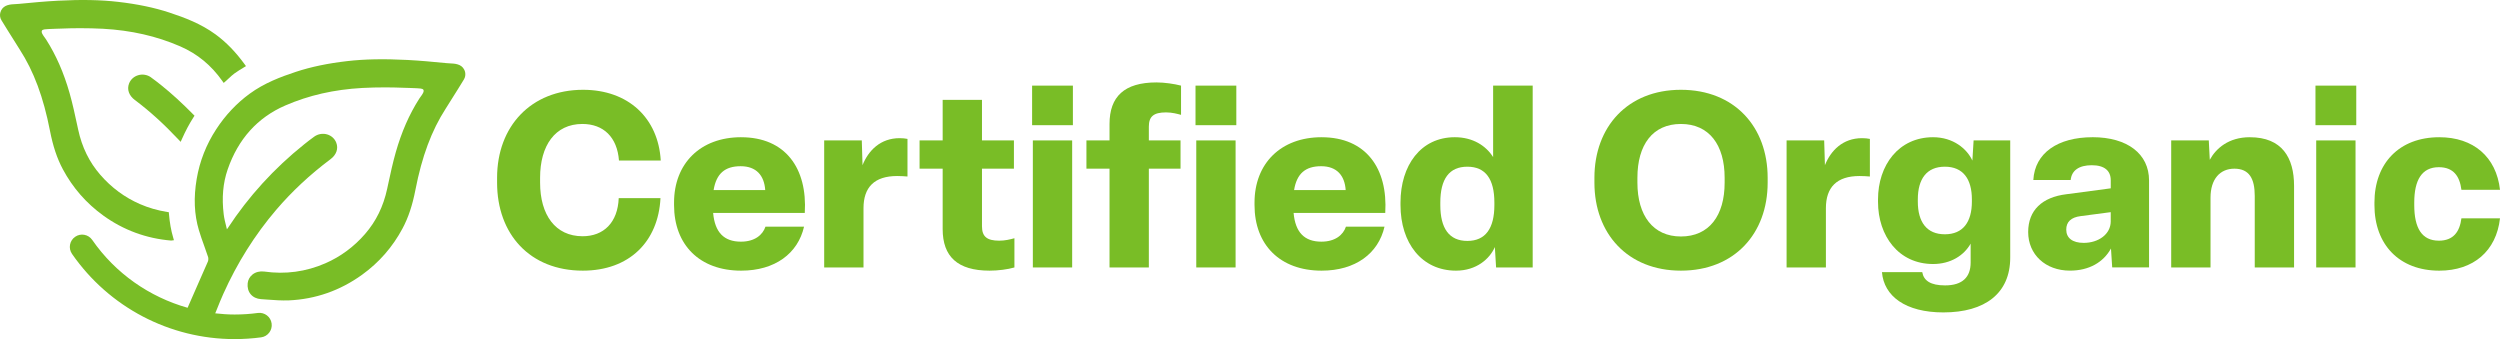 <svg xmlns="http://www.w3.org/2000/svg" id="Layer_1" viewBox="0 0 169.527 22.997"><defs><style>      .st0 {        fill: #79bd26;      }    </style></defs><path class="st0" d="M10.24,5.245c-.249-.178-.575-.235-.871-.144-.284.083-.508.286-.615.556-.159.402-.013.823.391,1.125.991.74,1.96,1.619,2.963,2.685l.143.152.085-.19c.248-.558.507-1.045.794-1.489l.06-.094-.078-.079c-.764-.776-1.476-1.427-2.177-1.988-.216-.173-.45-.356-.696-.532Z"></path><path class="st0" d="M7.002,14.615c1.366.986,2.916,1.558,4.606,1.698l.186-.025-.055-.193c-.14-.474-.23-.981-.283-1.596l-.009-.108-.107-.017c-.664-.107-1.27-.282-1.85-.535-1.031-.449-1.935-1.117-2.689-1.986-.751-.866-1.242-1.869-1.5-3.064l-.059-.273c-.156-.727-.317-1.478-.524-2.205-.392-1.375-.911-2.562-1.588-3.626-.025-.039-.057-.084-.092-.132-.114-.154-.27-.366-.19-.485.055-.082.276-.091.408-.096l.097-.005c.155-.011.31-.014.464-.018.103-.002.206-.005.309-.009.406-.018.825-.027,1.283-.029.531.003,1.057.01,1.572.039,1.917.106,3.629.496,5.233,1.191,1.17.509,2.107,1.279,2.866,2.357l.088.125.116-.1c.082-.069.16-.144.237-.217.122-.114.236-.223.366-.317.204-.149.422-.281.663-.427l.129-.078-.089-.123c-.609-.838-1.252-1.499-1.964-2.022-.992-.726-2.098-1.145-3.146-1.489-1.019-.335-2.154-.572-3.47-.724C6.829-.01,5.533-.036,3.935.048c-.883.046-1.759.128-2.653.215-.065.007-.136.01-.208.014-.358.016-.803.036-1.0.435-.025.052-.044.105-.057.161-.039.174-.01.352.082.501l.404.655c.274.444.551.889.834,1.328.958,1.485,1.609,3.235,2.051,5.508.204,1.047.48,1.876.872,2.609.669,1.254,1.592,2.311,2.744,3.141Z"></path><path class="st0" d="M31.54,4.891c-.012-.055-.032-.108-.058-.162-.196-.398-.642-.418-1-.434-.072-.004-.143-.007-.208-.014-.941-.092-1.79-.171-2.653-.216-1.593-.081-2.888-.058-4.077.079-1.316.151-2.451.389-3.47.724-1.047.345-2.153.764-3.146,1.489-.882.645-1.645,1.455-2.265,2.406-.676,1.034-1.122,2.168-1.325,3.369-.215,1.27-.168,2.403.147,3.468.107.362.236.723.362,1.07.091.254.183.508.266.765.025.077.018.223-.015.299-.213.493-.432.985-.65,1.477-.245.553-.489,1.105-.727,1.66-2.591-.734-4.894-2.332-6.467-4.602-.263-.379-.782-.475-1.16-.21-.378.262-.472.781-.21,1.159,2.507,3.618,6.628,5.777,11.024,5.777.602,0,1.207-.04,1.798-.119.456-.061.776-.481.714-.938-.061-.456-.48-.777-.937-.715-.517.07-1.047.105-1.575.105-.442,0-.879-.031-1.313-.08.039-.096.079-.191.117-.287.138-.344.275-.686.427-1.024.94-2.097,2.145-4.014,3.583-5.699,1.071-1.255,2.312-2.412,3.688-3.44.404-.302.549-.723.391-1.125-.106-.27-.33-.473-.613-.557-.296-.088-.622-.032-.872.145-.242.172-.477.357-.696.532-2.027,1.621-3.769,3.532-5.175,5.679-.018.027-.037.054-.057.079-.015-.061-.03-.122-.045-.184-.069-.273-.14-.557-.174-.836-.136-1.125-.048-2.119.269-3.039.712-2.062,2.025-3.521,3.903-4.336,1.602-.695,3.313-1.085,5.233-1.191.516-.029,1.045-.037,1.572-.039.457.002.876.012,1.283.029.103.004.206.007.309.009.155.004.31.007.464.018l.097.005c.132.005.353.014.408.096.08.119-.076.331-.19.485-.035.048-.067.093-.092.132-.678,1.066-1.197,2.253-1.588,3.626-.206.723-.366,1.469-.521,2.19l-.062.288c-.258,1.195-.749,2.198-1.5,3.064-.754.869-1.659,1.537-2.688,1.986-1.32.576-2.718.766-4.157.56-.283-.035-.565.03-.777.194-.19.147-.31.358-.337.594-.033.29.04.558.205.754.163.194.411.311.697.33.149.01.299.021.448.032.472.035.961.07,1.441.052,1.806-.079,3.478-.664,4.968-1.739,1.151-.829,2.074-1.886,2.743-3.141.392-.734.669-1.563.872-2.609.442-2.272,1.093-4.021,2.051-5.508.283-.44.559-.883.834-1.328l.404-.656c.09-.148.12-.326.082-.499v-.001Z"></path><path class="st0" d="M39.491,8.406c1.433,0,2.365.899,2.482,2.482h2.833c-.167-2.883-2.2-4.799-5.266-4.799-3.533,0-5.832,2.482-5.832,5.965v.333c0,3.483,2.216,5.966,5.815,5.966,3.149,0,5.115-1.967,5.265-4.916h-2.832c-.066,1.65-1.017,2.583-2.449,2.583-1.85,0-2.883-1.449-2.883-3.633v-.333c0-2.183,1.017-3.648,2.866-3.648Z"></path><path class="st0" d="M50.257,9.305c-2.766,0-4.549,1.783-4.549,4.433v.166c0,2.699,1.732,4.449,4.549,4.449,2.3,0,3.849-1.167,4.266-2.982h-2.616c-.184.55-.717,1.016-1.666,1.016-1.149,0-1.767-.633-1.883-1.949h6.215c.184-3.032-1.316-5.132-4.315-5.132ZM48.391,12.887c.184-1.116.767-1.616,1.833-1.616s1.6.634,1.666,1.616h-3.499Z"></path><path class="st0" d="M58.489,11.204l-.05-1.683h-2.55v8.614h2.666v-4.016c0-1.416.733-2.183,2.282-2.183.25,0,.517.017.7.033v-2.55c-.149-.033-.35-.05-.533-.05-1.3,0-2.116.833-2.516,1.833Z"></path><path class="st0" d="M66.589,15.354v-3.916h2.166v-1.916h-2.166v-2.75h-2.666v2.75h-1.566v1.916h1.566v4.099c0,1.85.999,2.816,3.183,2.816.566,0,1.232-.084,1.683-.217v-1.982c-.3.083-.634.166-1.033.166-.833,0-1.166-.283-1.166-.966Z"></path><rect class="st0" x="69.988" y="5.806" width="2.766" height="2.683"></rect><rect class="st0" x="70.038" y="9.522" width="2.666" height="8.614"></rect><rect class="st0" x="81.069" y="5.806" width="2.767" height="2.683"></rect><path class="st0" d="M75.238,8.406v1.116h-1.566v1.916h1.566v6.698h2.666v-6.698h2.149v-1.916h-2.149v-.934c0-.683.316-.966,1.166-.966.416,0,.767.1,1.017.166v-1.982c-.45-.117-1.116-.217-1.667-.217-2.183,0-3.182.967-3.182,2.816Z"></path><rect class="st0" x="81.12" y="9.522" width="2.666" height="8.614"></rect><path class="st0" d="M89.619,9.305c-2.766,0-4.549,1.783-4.549,4.433v.166c0,2.699,1.732,4.449,4.549,4.449,2.3,0,3.849-1.167,4.266-2.982h-2.616c-.184.55-.717,1.016-1.666,1.016-1.149,0-1.767-.633-1.883-1.949h6.215c.184-3.032-1.316-5.132-4.315-5.132ZM87.753,12.887c.184-1.116.767-1.616,1.833-1.616s1.6.634,1.666,1.616h-3.499Z"></path><path class="st0" d="M101.251,10.655c-.482-.767-1.366-1.35-2.599-1.35-2.316,0-3.683,1.916-3.683,4.433v.166c0,2.566,1.433,4.449,3.766,4.449,1.383,0,2.283-.8,2.633-1.6l.083,1.383h2.482V5.806h-2.683v4.849ZM101.335,13.904c0,1.583-.601,2.433-1.833,2.433-1.233,0-1.833-.85-1.833-2.433v-.166c0-1.6.6-2.434,1.833-2.434,1.232,0,1.833.834,1.833,2.434v.166Z"></path><path class="st0" d="M113.984,6.089c-3.616,0-5.865,2.516-5.865,5.965v.333c0,3.449,2.249,5.966,5.865,5.966,3.632,0,5.882-2.517,5.882-5.966v-.333c0-3.449-2.25-5.965-5.882-5.965ZM116.949,12.387c0,2.233-1.05,3.649-2.966,3.649-1.883,0-2.949-1.416-2.949-3.649v-.333c0-2.232,1.033-3.648,2.949-3.648s2.966,1.416,2.966,3.648v.333Z"></path><path class="st0" d="M123.75,11.204l-.051-1.683h-2.549v8.614h2.666v-4.016c0-1.416.733-2.183,2.283-2.183.249,0,.516.017.699.033v-2.55c-.149-.033-.35-.05-.533-.05-1.3,0-2.116.833-2.516,1.833Z"></path><path class="st0" d="M133.748,10.888c-.367-.8-1.3-1.583-2.666-1.583-2.333,0-3.732,1.899-3.732,4.216v.166c0,2.316,1.399,4.216,3.732,4.216,1.199,0,2.1-.583,2.549-1.383v1.283c0,.982-.55,1.55-1.732,1.55-.983,0-1.449-.317-1.55-.9h-2.732c.133,1.633,1.6,2.732,4.165,2.732,2.833,0,4.533-1.299,4.533-3.715v-7.948h-2.483l-.083,1.366ZM133.715,13.67c0,1.383-.6,2.217-1.833,2.217s-1.833-.834-1.833-2.217v-.149c0-1.383.6-2.217,1.833-2.217s1.833.834,1.833,2.217v.149Z"></path><path class="st0" d="M141.898,9.305c-2.35,0-3.916,1.066-4.016,2.899h2.532c.067-.65.567-1,1.434-1s1.283.383,1.283,1.017v.55l-3,.399c-1.649.2-2.599,1.083-2.599,2.566,0,1.517,1.166,2.616,2.832,2.616,1.3,0,2.267-.566,2.783-1.5l.083,1.283h2.499v-5.898c0-1.8-1.466-2.933-3.832-2.933ZM143.131,15.003c0,.884-.834,1.467-1.833,1.467-.767,0-1.184-.334-1.184-.9,0-.517.317-.833.983-.916l2.033-.267v.616Z"></path><path class="st0" d="M152.563,9.305c-1.449,0-2.3.767-2.716,1.533l-.067-1.316h-2.549v8.614h2.666v-4.732c0-1.266.649-1.966,1.616-1.966,1.017,0,1.383.683,1.383,1.85v4.849h2.666v-5.532c0-1.916-.816-3.299-2.999-3.299Z"></path><rect class="st0" x="157.014" y="5.806" width="2.766" height="2.683"></rect><rect class="st0" x="157.064" y="9.522" width="2.666" height="8.614"></rect><path class="st0" d="M165.378,16.32c-1.149,0-1.666-.85-1.666-2.416v-.166c0-1.533.517-2.4,1.666-2.4,1,0,1.417.617,1.533,1.533h2.616c-.25-2.232-1.8-3.565-4.116-3.565-2.716,0-4.398,1.767-4.398,4.433v.166c0,2.683,1.683,4.449,4.398,4.449,2.316,0,3.866-1.333,4.116-3.549h-2.616c-.116.899-.533,1.516-1.533,1.516Z"></path></svg>